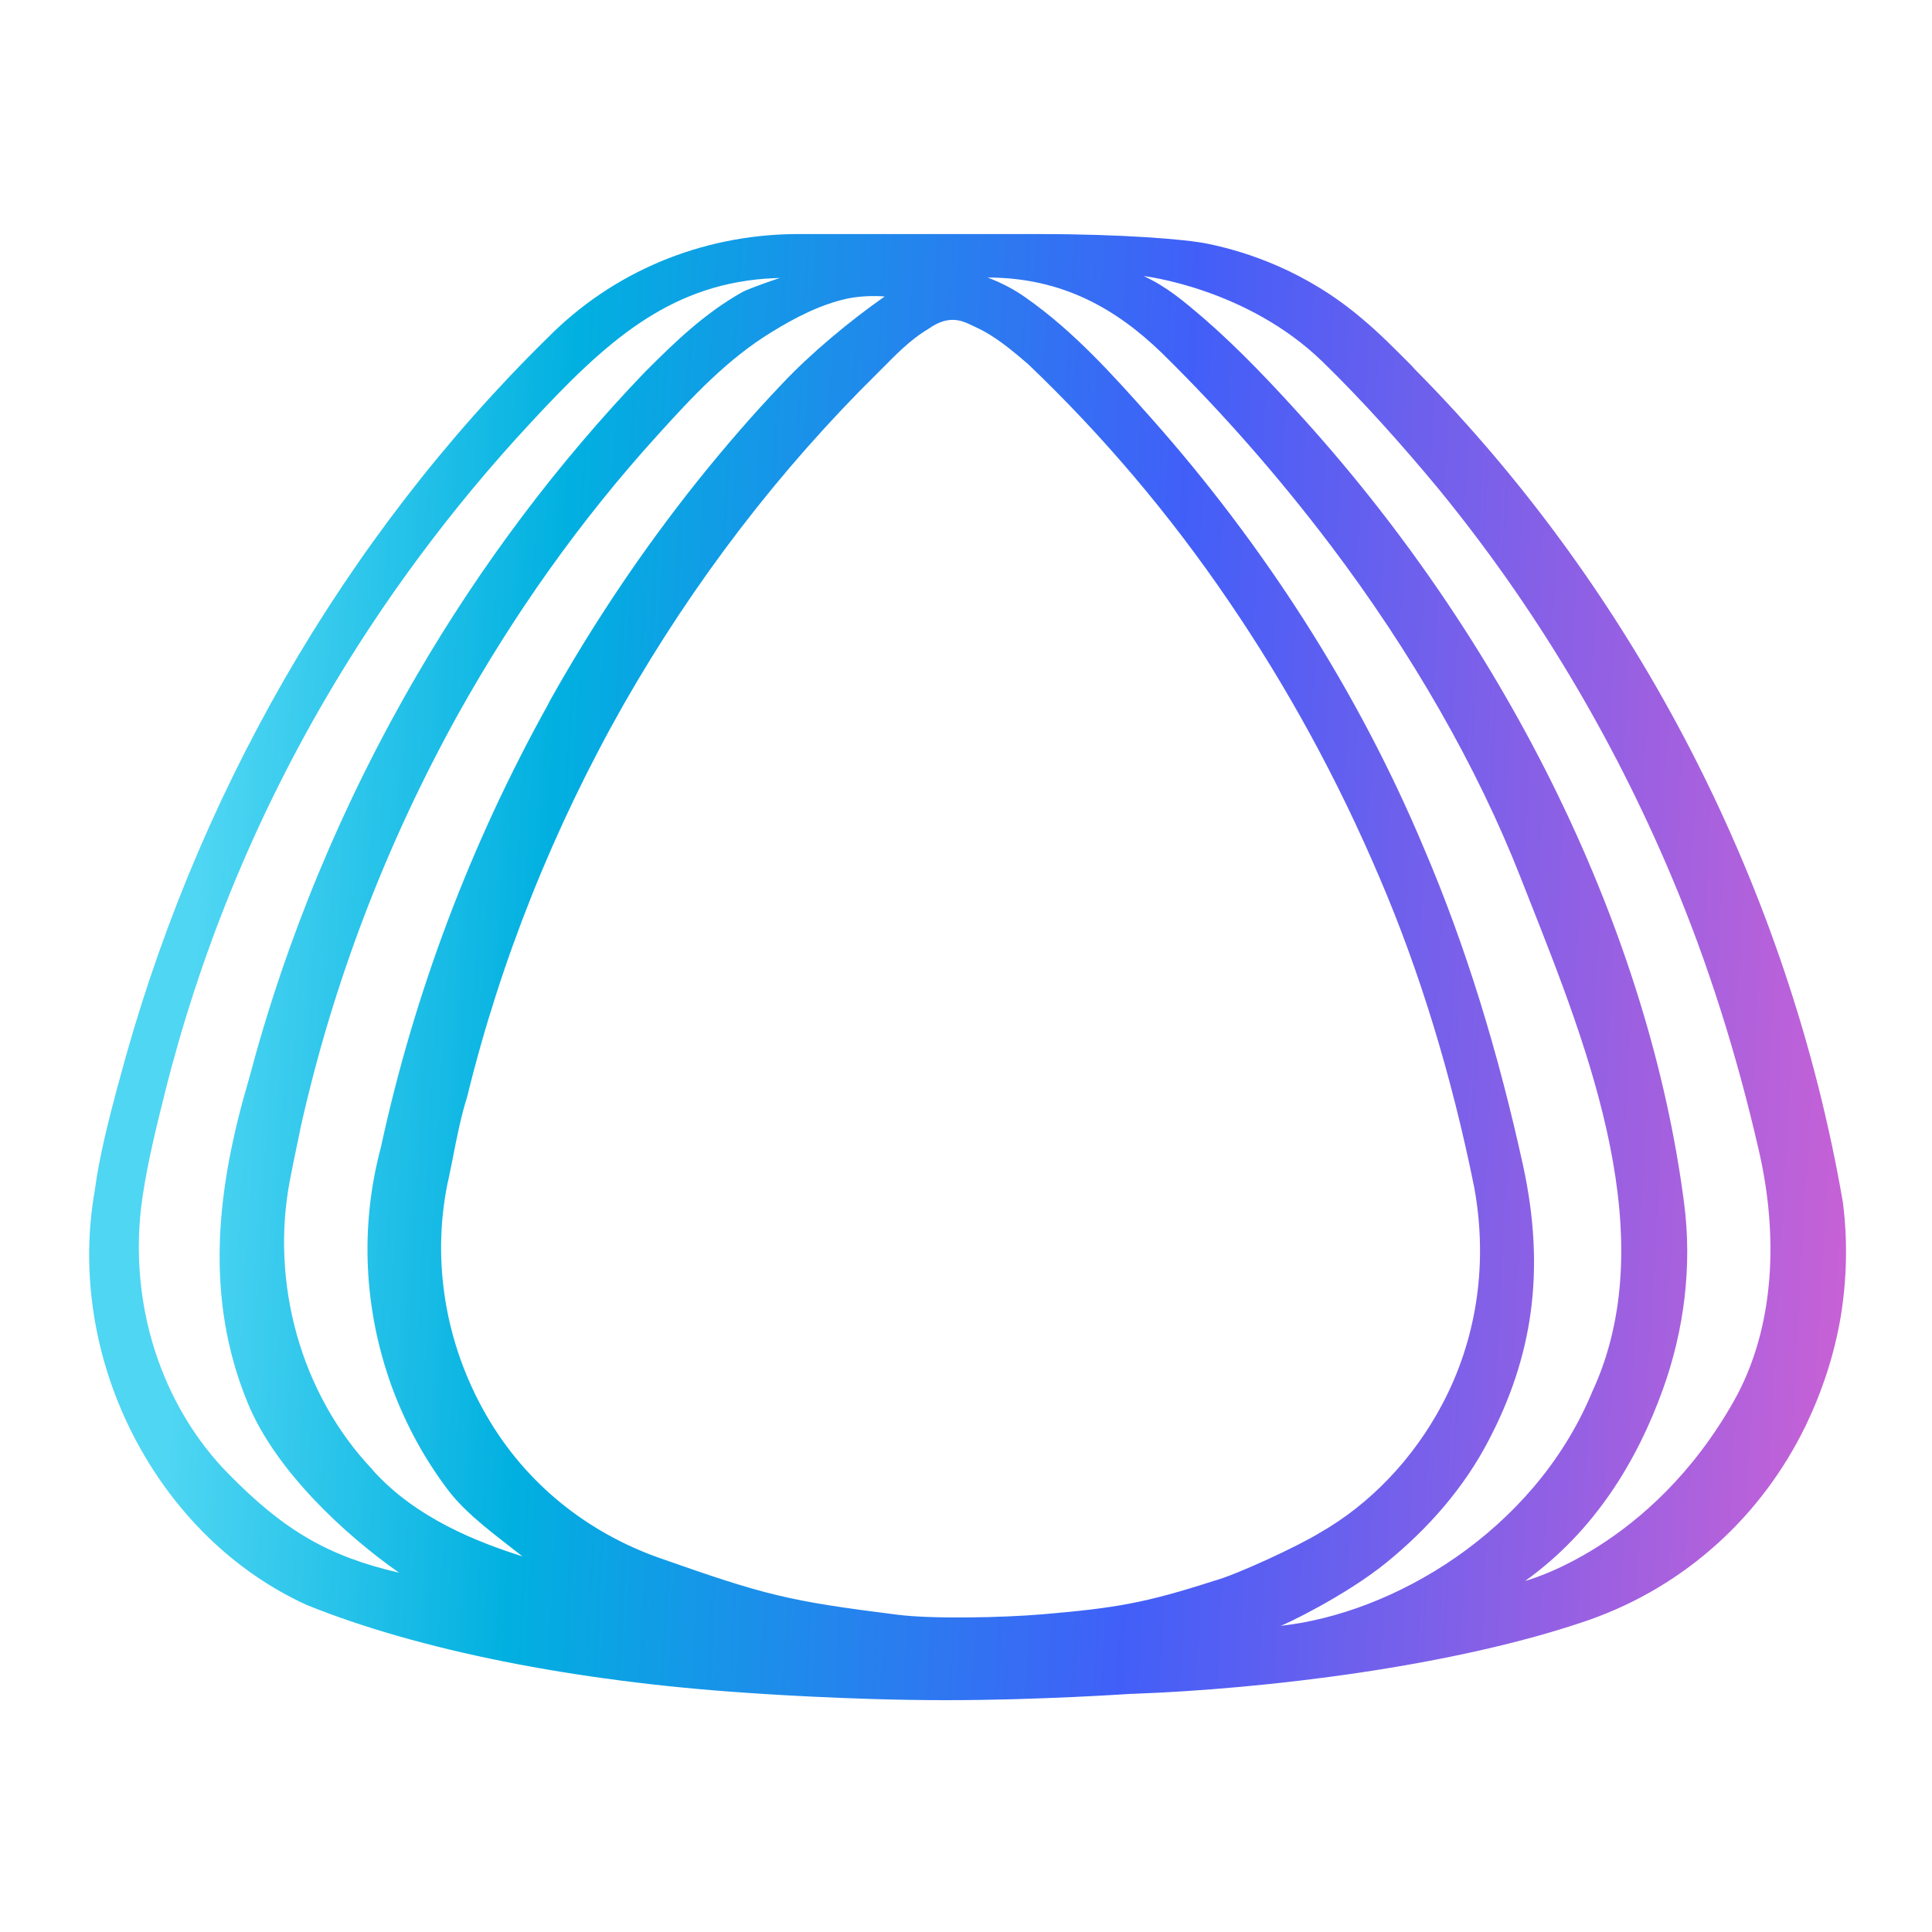 <svg width="520" height="520" viewBox="0 0 520 520" fill="none" xmlns="http://www.w3.org/2000/svg">
<path d="M496.013 323.6C481.513 239.4 440.613 159.7 380.713 99.3L379.913 98.4C375.613 94.1 371.213 89.6 366.513 85.7C351.713 73.1 335.813 67.8 325.013 65.6C319.313 64.4 302.013 63 279.713 63C279.713 63 217.113 63 213.813 63C188.513 63.3 164.913 73.2 147.413 90.9C120.013 117.8 96.213 148.7 76.613 182.7C57.013 216.8 42.013 253.3 31.913 291.5L31.613 292.5C29.313 301.3 26.713 311.2 25.513 320.4C21.613 342.4 25.313 365.8 35.913 386.4C46.513 407 63.013 423.1 82.613 432C112.513 444.1 154.513 452.5 200.613 455.6C202.013 455.7 228.413 457.6 254.213 457.6H254.913C279.813 457.6 304.213 455.9 304.413 455.9H304.813C340.413 454.6 391.513 448.6 428.013 435.9C453.613 426.8 474.213 408.1 486.113 383.5C490.513 374.3 493.713 364.5 495.413 354.5C497.113 344.2 497.313 333.8 496.013 323.6ZM61.113 396.3C52.913 387.9 46.613 377.4 42.713 366.5C37.613 352.5 36.113 336.7 38.413 321.8C39.813 312.5 42.113 303.2 44.413 294C53.613 257.3 68.013 221.7 87.413 188.4C103.013 161.6 121.713 136.5 142.813 113.8C162.813 92.2 179.613 77 206.013 75C206.313 75 209.913 74.8 209.913 74.8C209.913 74.8 201.613 77.6 199.813 78.6C189.713 84.3 181.913 91.8 173.813 99.9C173.713 100 173.713 100 173.613 100.1C150.113 124.6 129.513 152 112.213 181.7C92.213 216 77.013 252.6 67.013 290.4C58.413 319.5 54.813 348.9 66.713 377.7C74.113 395.6 92.313 412.7 107.413 423.3C88.413 418.9 76.413 412 61.113 396.3ZM100.513 395.9L100.113 395.4C81.013 375.2 72.613 345.2 78.113 317.2C78.313 316.3 78.613 314.8 78.913 313.2L79.213 311.7C79.913 308.5 80.613 304.8 81.013 303C89.713 264.3 104.013 227 123.313 192.2C138.313 165.3 156.213 140 176.913 117.2C186.313 106.8 195.813 96.6 207.813 89.3C214.013 85.5 220.713 82 227.913 80.4C232.913 79.3 238.113 79.8 238.113 79.8C228.813 86.3 218.213 95.1 210.513 103.3C202.513 111.7 194.913 120.5 187.713 129.5C173.113 147.8 160.013 167.3 148.513 187.7C148.213 188.3 147.813 188.9 147.513 189.6C126.613 227.2 111.513 267.3 102.513 308.8C96.813 330.2 97.913 352.5 105.513 373.4C109.213 383.4 114.313 392.8 120.713 401.2C125.813 407.9 134.213 413.8 140.613 418.9C128.313 415 112.013 408.6 100.513 395.9ZM280.513 434.5C269.713 435.4 250.913 435.8 241.513 434.6C212.113 430.9 206.113 429.4 177.413 419.3C158.213 412.5 141.413 399.4 130.713 380.6C119.913 361.7 116.213 339.7 120.413 318.7C120.913 316.6 121.313 314.3 121.813 312C122.913 306.3 124.113 300.3 125.713 295.3C134.713 258.5 149.013 222.8 167.913 189.5C186.713 156.6 209.713 126.5 236.313 100.3C241.013 95.6 244.713 91.6 249.913 88.5C256.113 84.1 259.813 86.8 262.913 88.2C267.713 90.4 272.313 94.2 276.813 98.1C296.613 117 314.813 138.4 330.713 161.8C346.413 184.8 360.013 209.7 371.213 236C382.213 261.6 390.813 289.9 396.813 319.7L397.213 322.1C400.213 341.3 397.313 360.8 388.113 378.1C380.413 392.6 368.813 404.8 355.313 412.5C349.513 416.1 332.913 423.8 327.013 425.4C308.113 431.5 300.313 432.8 280.513 434.5ZM373.113 420.6C384.413 411.4 394.013 400.5 400.713 387.6C412.213 365.6 416.213 342.5 409.913 313.6C403.313 283.5 394.613 254.8 383.213 228.2C374.413 207.2 363.613 186.7 351.113 167.1C338.913 148 325.013 129.6 309.813 112.5C299.513 100.9 289.013 89.2 276.213 80.2C273.013 77.9 269.513 76.1 265.813 74.7C286.113 74.7 300.613 83.3 312.713 95C329.013 111 344.213 128.4 358.013 146.6C379.813 175.4 397.613 206.4 409.313 236.3L411.713 242.4C427.813 283.1 447.713 333.7 428.413 374.9C428.313 375.1 428.313 375.3 428.213 375.4C412.513 412.3 375.013 434.3 344.613 437.6C345.413 437.5 362.013 429.6 373.113 420.6ZM466.613 377.2C444.213 416.8 410.513 425.5 410.513 425.5C429.213 412.1 440.613 393.2 447.513 374.1C453.413 357.8 455.413 340.5 453.313 324.1C444.013 251.7 406.713 174.6 350.913 112.8C342.713 103.7 333.713 94.1 323.913 85.6C318.613 81.1 314.113 77.2 307.813 74.3C307.813 74.3 335.613 77.5 356.013 97.4C366.713 107.8 377.413 119.8 387.113 131.5C412.913 163 434.013 198.2 450.013 236.2C459.613 259 467.413 283.6 473.313 309.3C478.713 332.4 477.813 357.4 466.613 377.2Z" fill="url(#paint0_linear_1037_35)"/>
<defs>
<linearGradient id="paint0_linear_1037_35" x1="28.788" y1="247.489" x2="500.502" y2="273.186" gradientUnits="userSpaceOnUse">
<stop offset="0.05" stop-color="#4FD6F3"/>
<stop offset="0.25" stop-color="#01B0E0"/>
<stop offset="0.6" stop-color="#415FF8"/>
<stop offset="1" stop-color="#C761D6"/>
</linearGradient>
</defs>
</svg>
